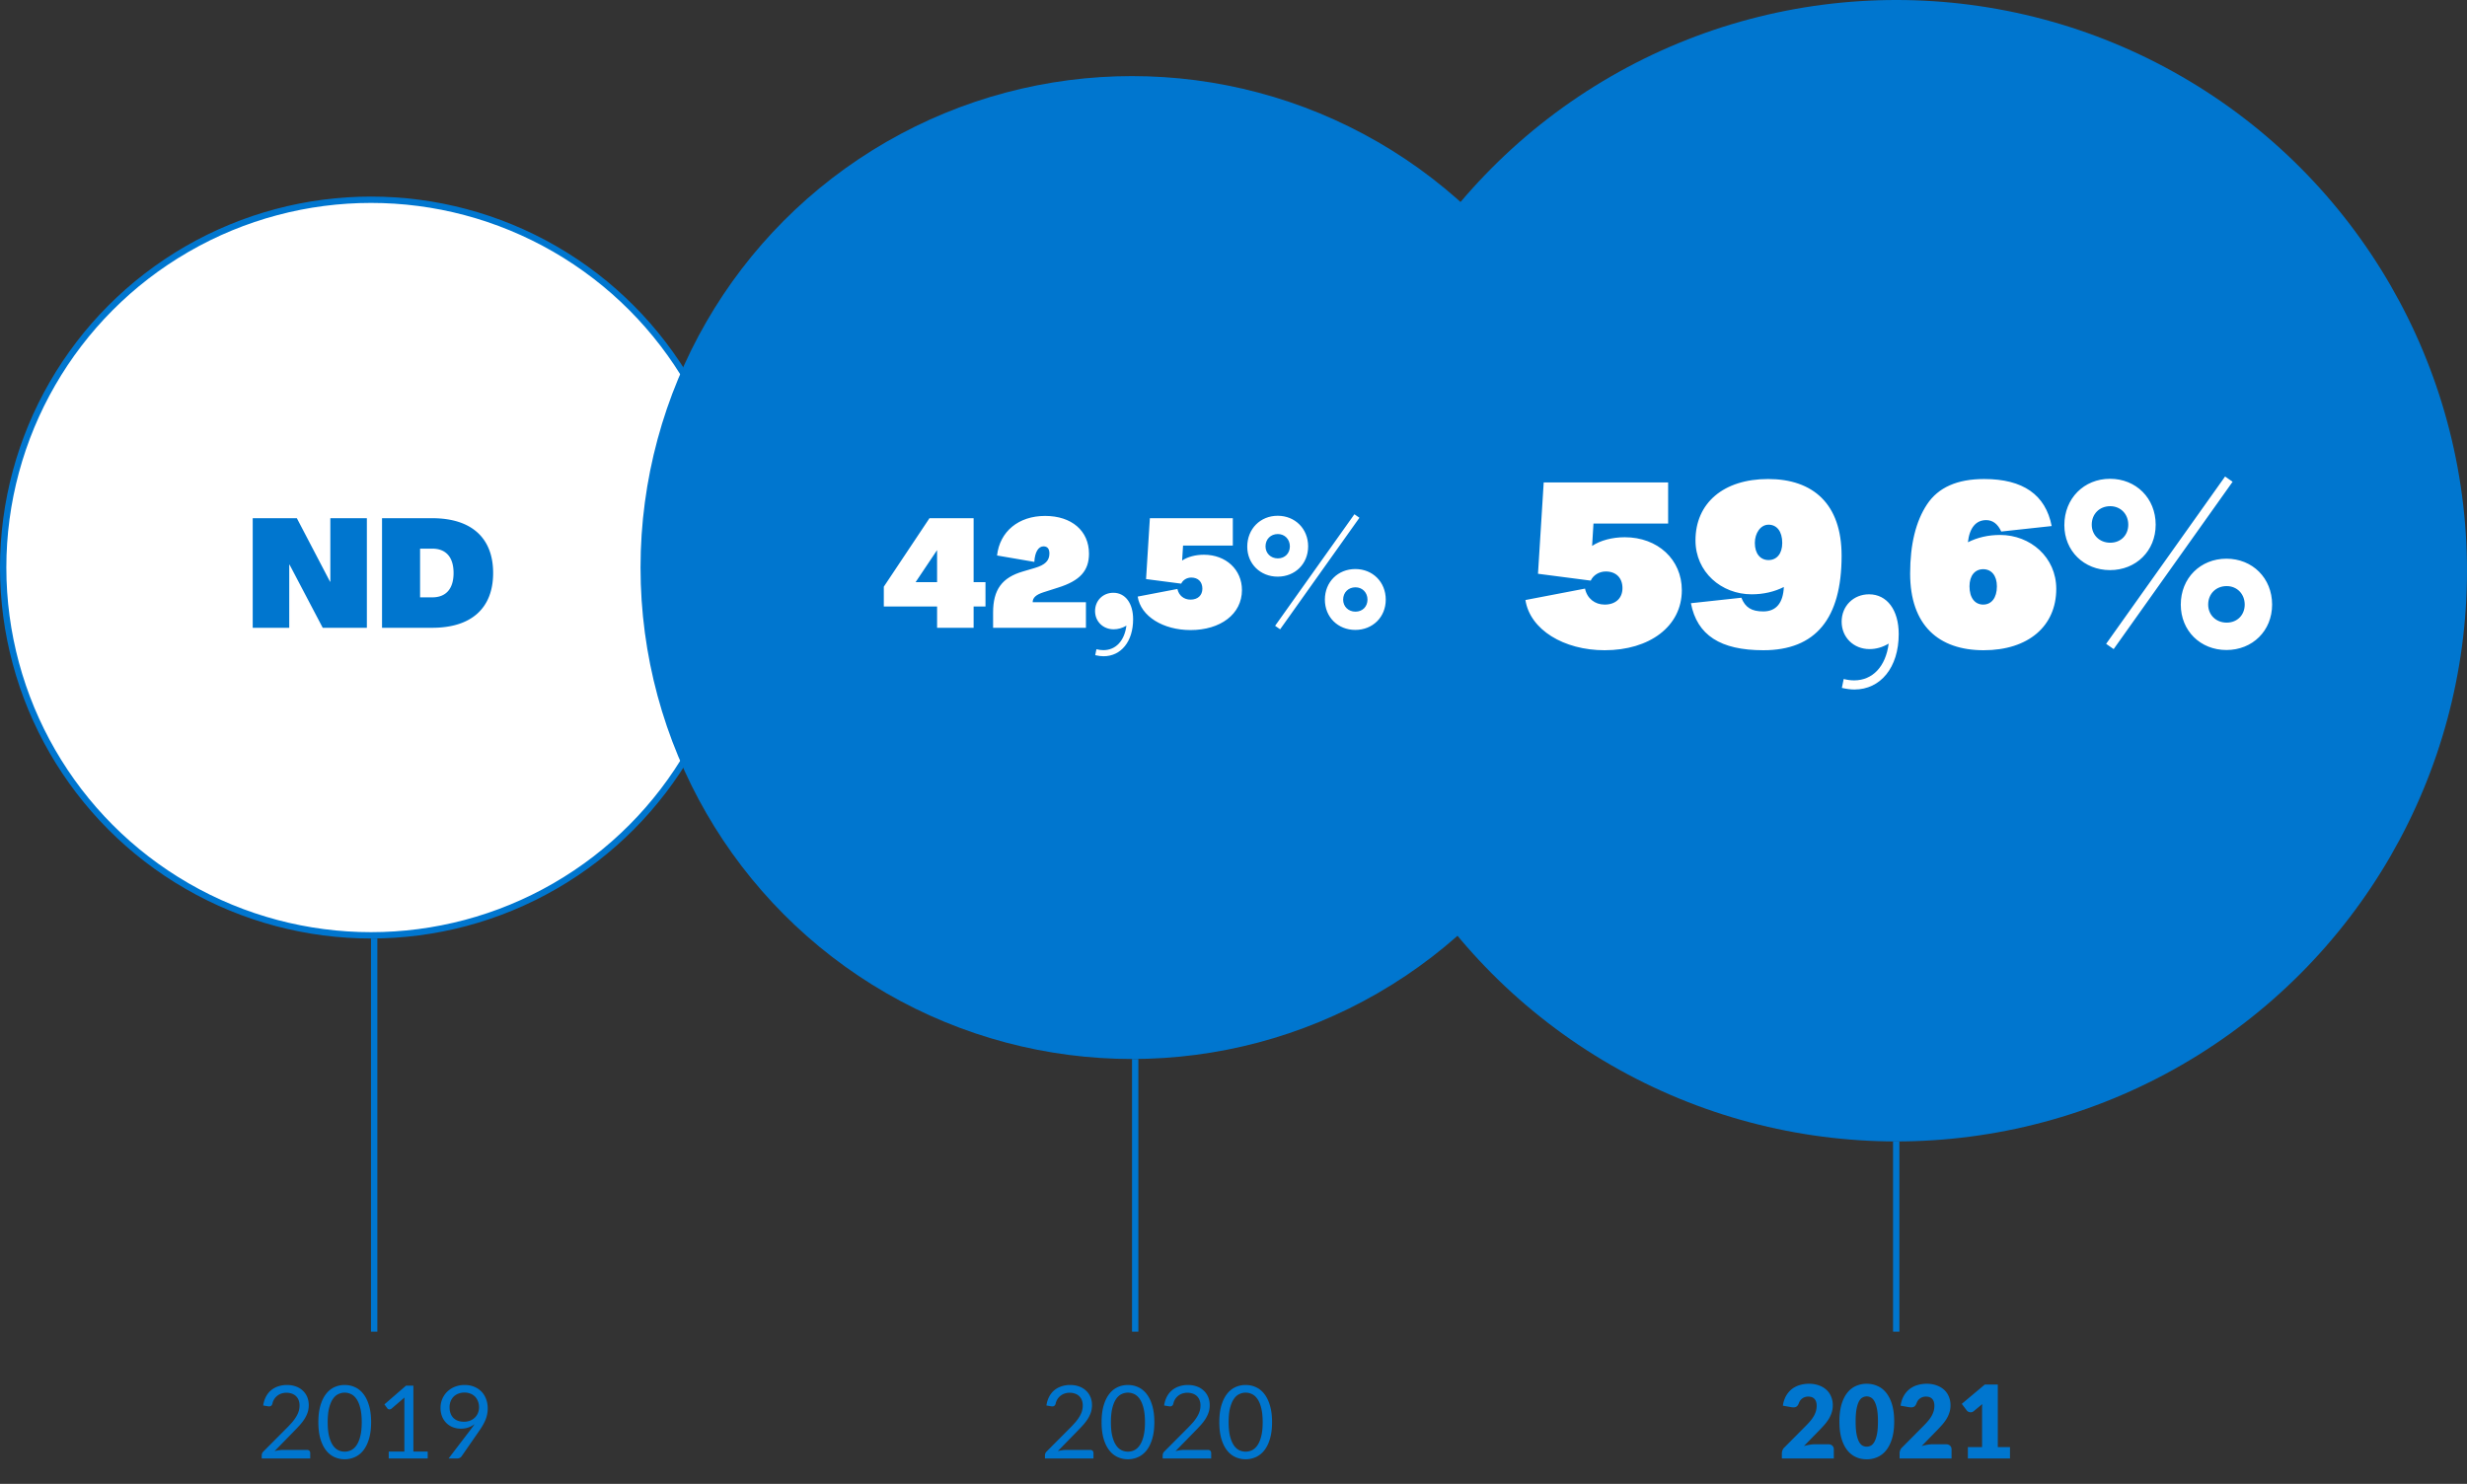 <svg xmlns="http://www.w3.org/2000/svg" fill="none" viewBox="0 0 389 234">
  <rect x="0" y="0" width="389" height="234" fill="#333333" stroke="none"/>
  <path stroke="#0076CF" d="M59 148v62m120-43v43m120-30v30"/>
  <g style="mix-blend-mode:multiply">
    <circle cx="58.5" cy="89.5" r="58" fill="#fff"/>
    <circle cx="58.5" cy="89.5" r="58" stroke="#0076CF"/>
  </g>
  <circle cx="178.5" cy="89.5" r="77.5" fill="#0076CF" style="mix-blend-mode:multiply"/>
  <circle cx="299" cy="90" r="90" fill="#0076CF" style="mix-blend-mode:multiply"/>
  <path fill="#0076CF" d="M45.245 218.408c.486 0 .94.072 1.36.216.422.144.785.355 1.089.632.309.272.551.605.727 1 .176.395.264.843.264 1.344 0 .427-.064.821-.192 1.184a4.91 4.91 0 0 1-.52 1.048 7.85 7.85 0 0 1-.76.968c-.282.309-.584.627-.904.952l-3.015 3.088c.213-.059.429-.104.648-.136a3.79 3.79 0 0 1 .632-.056h3.84c.154 0 .277.045.367.136a.476.476 0 0 1 .136.352V230H41.27v-.488a.98.98 0 0 1 .056-.312.881.881 0 0 1 .2-.296l3.672-3.688c.304-.309.582-.605.832-.888a6.4 6.4 0 0 0 .64-.864c.182-.288.32-.579.417-.872.096-.299.144-.616.144-.952 0-.336-.054-.629-.16-.88a1.7 1.7 0 0 0-.44-.632 1.808 1.808 0 0 0-.657-.368 2.5 2.5 0 0 0-.807-.128c-.288 0-.555.043-.8.128a2.161 2.161 0 0 0-1.136.896 2.155 2.155 0 0 0-.272.688.635.635 0 0 1-.192.336.518.518 0 0 1-.337.104h-.087l-.096-.016-.745-.128c.075-.523.22-.984.433-1.384.213-.405.482-.744.808-1.016.33-.272.706-.477 1.128-.616a4.276 4.276 0 0 1 1.376-.216Zm13.274 5.864c0 1.003-.11 1.872-.328 2.608-.214.731-.507 1.336-.88 1.816-.374.48-.816.837-1.328 1.072a3.831 3.831 0 0 1-1.632.352 3.849 3.849 0 0 1-1.64-.352 3.582 3.582 0 0 1-1.312-1.072c-.374-.48-.667-1.085-.88-1.816-.214-.736-.32-1.605-.32-2.608 0-1.003.106-1.872.32-2.608.213-.736.506-1.344.88-1.824a3.55 3.55 0 0 1 1.312-1.08 3.849 3.849 0 0 1 1.64-.352c.581 0 1.125.117 1.632.352.512.235.954.595 1.328 1.08.373.48.666 1.088.88 1.824.218.736.328 1.605.328 2.608Zm-1.48 0c0-.875-.075-1.608-.224-2.2-.144-.597-.342-1.077-.592-1.44-.246-.363-.53-.621-.856-.776a2.275 2.275 0 0 0-2.032 0c-.326.155-.61.413-.856.776-.246.363-.443.843-.592 1.44-.144.592-.216 1.325-.216 2.2 0 .875.072 1.608.216 2.2.15.592.346 1.069.592 1.432.245.363.53.624.856.784a2.334 2.334 0 0 0 2.032 0c.325-.16.61-.421.856-.784.25-.363.448-.84.592-1.432.15-.592.224-1.325.224-2.2Zm4.257 4.64h2.464v-7.816c0-.235.008-.472.024-.712l-2.048 1.752a.617.617 0 0 1-.16.096.53.53 0 0 1-.152.024.476.476 0 0 1-.216-.048.424.424 0 0 1-.144-.128l-.448-.616 3.408-2.952h1.16v10.4h2.256V230h-6.144v-1.088Zm11.377-3.616c-.432 0-.842-.072-1.232-.216a2.997 2.997 0 0 1-1.016-.632 3.169 3.169 0 0 1-.704-1.032 3.643 3.643 0 0 1-.256-1.408c0-.501.094-.971.28-1.408.187-.437.448-.819.784-1.144a3.686 3.686 0 0 1 1.2-.768c.464-.187.974-.28 1.528-.28.55 0 1.048.091 1.496.272.448.181.832.435 1.152.76.32.325.566.715.736 1.168.176.453.264.955.264 1.504 0 .331-.032.645-.096.944a4.618 4.618 0 0 1-.264.864 6.984 6.984 0 0 1-.424.848c-.16.277-.344.565-.552.864l-2.792 4.032a.764.764 0 0 1-.296.248 1.04 1.04 0 0 1-.44.088H70.73l3.488-4.568c.118-.155.227-.301.328-.44a8.65 8.65 0 0 0 .288-.416 3.188 3.188 0 0 1-.992.536 3.66 3.66 0 0 1-1.168.184Zm2.864-3.352c0-.357-.058-.68-.176-.968a2.097 2.097 0 0 0-.472-.744 2.028 2.028 0 0 0-.728-.464 2.436 2.436 0 0 0-.92-.168 2.59 2.59 0 0 0-.968.176 2.184 2.184 0 0 0-.744.472 2.12 2.12 0 0 0-.472.728 2.499 2.499 0 0 0-.168.928c0 .363.05.688.152.976.107.283.256.523.448.72.198.197.435.347.712.448.283.101.598.152.944.152a2.61 2.61 0 0 0 1.016-.184 2.3 2.3 0 0 0 .752-.504c.203-.208.358-.448.464-.72.107-.272.16-.555.16-.848Zm93.209-3.536c.485 0 .938.072 1.36.216.421.144.784.355 1.088.632.309.272.552.605.728 1 .176.395.264.843.264 1.344 0 .427-.064.821-.192 1.184a4.943 4.943 0 0 1-.52 1.048 7.88 7.88 0 0 1-.76.968c-.283.309-.584.627-.904.952l-3.016 3.088c.213-.059.429-.104.648-.136.218-.037.429-.056.632-.056h3.84c.154 0 .277.045.368.136a.48.48 0 0 1 .136.352V230h-7.648v-.488c0-.101.018-.205.056-.312a.867.867 0 0 1 .2-.296l3.672-3.688c.304-.309.581-.605.832-.888.25-.288.464-.576.64-.864.181-.288.32-.579.416-.872.096-.299.144-.616.144-.952 0-.336-.054-.629-.16-.88a1.713 1.713 0 0 0-.44-.632 1.816 1.816 0 0 0-.656-.368 2.502 2.502 0 0 0-.808-.128c-.288 0-.555.043-.8.128a2.183 2.183 0 0 0-1.136.896 2.148 2.148 0 0 0-.272.688.64.64 0 0 1-.192.336.52.52 0 0 1-.336.104h-.088c-.027-.005-.059-.011-.096-.016l-.744-.128a4.14 4.14 0 0 1 .432-1.384c.213-.405.482-.744.808-1.016.33-.272.706-.477 1.128-.616a4.271 4.271 0 0 1 1.376-.216Zm13.273 5.864c0 1.003-.11 1.872-.328 2.608-.214.731-.507 1.336-.88 1.816-.374.48-.816.837-1.328 1.072a3.833 3.833 0 0 1-1.632.352 3.846 3.846 0 0 1-1.64-.352 3.575 3.575 0 0 1-1.312-1.072c-.374-.48-.667-1.085-.88-1.816-.214-.736-.32-1.605-.32-2.608 0-1.003.106-1.872.32-2.608.213-.736.506-1.344.88-1.824a3.55 3.55 0 0 1 1.312-1.08 3.846 3.846 0 0 1 1.64-.352c.581 0 1.125.117 1.632.352.512.235.954.595 1.328 1.08.373.48.666 1.088.88 1.824.218.736.328 1.605.328 2.608Zm-1.48 0c0-.875-.075-1.608-.224-2.2-.144-.597-.342-1.077-.592-1.44-.246-.363-.531-.621-.856-.776a2.277 2.277 0 0 0-2.032 0c-.326.155-.611.413-.856.776-.246.363-.443.843-.592 1.44-.144.592-.216 1.325-.216 2.2 0 .875.072 1.608.216 2.2.149.592.346 1.069.592 1.432.245.363.53.624.856.784a2.334 2.334 0 0 0 2.032 0c.325-.16.61-.421.856-.784.25-.363.448-.84.592-1.432.149-.592.224-1.325.224-2.2Zm6.769-5.864c.485 0 .939.072 1.36.216.421.144.784.355 1.088.632.309.272.552.605.728 1 .176.395.264.843.264 1.344 0 .427-.064.821-.192 1.184a4.896 4.896 0 0 1-.52 1.048 7.88 7.88 0 0 1-.76.968c-.283.309-.584.627-.904.952l-3.016 3.088c.213-.059.429-.104.648-.136a3.79 3.79 0 0 1 .632-.056h3.84c.155 0 .277.045.368.136a.476.476 0 0 1 .136.352V230h-7.648v-.488c0-.101.019-.205.056-.312a.881.881 0 0 1 .2-.296l3.672-3.688c.304-.309.581-.605.832-.888a6.4 6.4 0 0 0 .64-.864c.181-.288.32-.579.416-.872.096-.299.144-.616.144-.952a2.23 2.23 0 0 0-.16-.88 1.7 1.7 0 0 0-.44-.632 1.808 1.808 0 0 0-.656-.368 2.502 2.502 0 0 0-.808-.128c-.288 0-.555.043-.8.128a2.165 2.165 0 0 0-1.136.896 2.148 2.148 0 0 0-.272.688.64.64 0 0 1-.192.336.517.517 0 0 1-.336.104h-.088c-.027-.005-.059-.011-.096-.016l-.744-.128c.075-.523.219-.984.432-1.384.213-.405.483-.744.808-1.016a3.474 3.474 0 0 1 1.128-.616 4.276 4.276 0 0 1 1.376-.216Zm13.273 5.864c0 1.003-.109 1.872-.328 2.608-.213.731-.506 1.336-.88 1.816-.373.48-.816.837-1.328 1.072a3.826 3.826 0 0 1-1.632.352 3.853 3.853 0 0 1-1.64-.352 3.591 3.591 0 0 1-1.312-1.072c-.373-.48-.666-1.085-.88-1.816-.213-.736-.32-1.605-.32-2.608 0-1.003.107-1.872.32-2.608.214-.736.507-1.344.88-1.824a3.565 3.565 0 0 1 1.312-1.08 3.853 3.853 0 0 1 1.64-.352c.582 0 1.126.117 1.632.352.512.235.955.595 1.328 1.08.374.48.667 1.088.88 1.824.219.736.328 1.605.328 2.608Zm-1.48 0c0-.875-.074-1.608-.224-2.2-.144-.597-.341-1.077-.592-1.44-.245-.363-.53-.621-.856-.776a2.274 2.274 0 0 0-2.032 0c-.325.155-.61.413-.856.776-.245.363-.442.843-.592 1.44-.144.592-.216 1.325-.216 2.2 0 .875.072 1.608.216 2.2.15.592.347 1.069.592 1.432.246.363.531.624.856.784a2.337 2.337 0 0 0 2.032 0c.326-.16.611-.421.856-.784.251-.363.448-.84.592-1.432.15-.592.224-1.325.224-2.2Zm86.153-6.056a4.42 4.42 0 0 1 1.552.256c.464.165.858.397 1.184.696.325.299.573.656.744 1.072.176.411.264.864.264 1.36 0 .427-.062.821-.184 1.184-.118.363-.28.709-.488 1.04a7.429 7.429 0 0 1-.728.952 27.81 27.81 0 0 1-.872.928l-2.28 2.336c.293-.085.581-.152.864-.2.288-.053.557-.08.808-.08h2.176c.266 0 .477.075.632.224a.752.752 0 0 1 .232.576V230h-8.193v-.8c0-.155.033-.32.097-.496s.176-.336.336-.48l3.36-3.384c.288-.288.538-.563.752-.824.213-.261.389-.517.528-.768.138-.256.242-.509.312-.76a3.09 3.09 0 0 0 .104-.808c0-.464-.112-.819-.336-1.064-.219-.251-.555-.376-1.008-.376-.187 0-.358.027-.512.08a1.505 1.505 0 0 0-.736.536 1.746 1.746 0 0 0-.208.4c-.086.24-.195.413-.328.52-.128.107-.304.16-.528.16a2.275 2.275 0 0 1-.36-.032l-1.312-.232a4.447 4.447 0 0 1 .487-1.52c.246-.432.547-.792.905-1.08a3.655 3.655 0 0 1 1.24-.64 5.019 5.019 0 0 1 1.496-.216Zm13.425 5.952c0 1.019-.11 1.901-.328 2.648-.219.747-.523 1.365-.912 1.856a3.62 3.62 0 0 1-1.376 1.096 4.11 4.11 0 0 1-1.72.36c-.619 0-1.192-.12-1.72-.36a3.65 3.65 0 0 1-1.36-1.096c-.384-.491-.686-1.109-.904-1.856-.214-.747-.32-1.629-.32-2.648 0-1.019.106-1.901.32-2.648.218-.747.52-1.365.904-1.856a3.578 3.578 0 0 1 1.36-1.088 4.106 4.106 0 0 1 1.72-.36c.618 0 1.192.12 1.72.36.533.235.992.597 1.376 1.088.389.491.693 1.109.912 1.856.218.747.328 1.629.328 2.648Zm-2.56 0c0-.805-.051-1.464-.152-1.976-.102-.517-.238-.923-.408-1.216-.166-.293-.355-.493-.568-.6a1.385 1.385 0 0 0-.648-.168c-.219 0-.435.056-.648.168-.208.107-.395.307-.56.6-.16.293-.291.699-.392 1.216-.096.512-.144 1.171-.144 1.976 0 .811.048 1.472.144 1.984.101.512.232.917.392 1.216.165.293.352.496.56.608.213.107.429.16.648.16.218 0 .434-.053.648-.16.213-.112.402-.315.568-.608.17-.299.306-.704.408-1.216.101-.512.152-1.173.152-1.984Zm7.697-5.952a4.42 4.42 0 0 1 1.552.256c.464.165.859.397 1.184.696.325.299.573.656.744 1.072.176.411.264.864.264 1.36 0 .427-.061.821-.184 1.184-.117.363-.28.709-.488 1.04a7.429 7.429 0 0 1-.728.952 27.81 27.81 0 0 1-.872.928l-2.28 2.336c.293-.085.581-.152.864-.2.288-.053.557-.08.808-.08h2.176c.267 0 .477.075.632.224a.748.748 0 0 1 .232.576V230h-8.192v-.8c0-.155.032-.32.096-.496s.176-.336.336-.48l3.36-3.384c.288-.288.539-.563.752-.824.213-.261.389-.517.528-.768.139-.256.243-.509.312-.76a3.09 3.09 0 0 0 .104-.808c0-.464-.112-.819-.336-1.064-.219-.251-.555-.376-1.008-.376a1.52 1.52 0 0 0-1.248.616 1.786 1.786 0 0 0-.208.4c-.085.24-.195.413-.328.52-.128.107-.304.16-.528.16a2.297 2.297 0 0 1-.36-.032l-1.312-.232a4.426 4.426 0 0 1 .488-1.52 3.74 3.74 0 0 1 .904-1.08 3.665 3.665 0 0 1 1.24-.64 5.023 5.023 0 0 1 1.496-.216Zm6.481 9.992h2.24v-5.88c0-.288.008-.589.024-.904l-1.32 1.096a.918.918 0 0 1-.256.152.818.818 0 0 1-.624-.048.876.876 0 0 1-.24-.2l-.784-1.04 3.632-3.048h2.048v9.872h1.92V230h-6.64v-1.792ZM39.848 99h5.76v-9.96h.048L50.888 99h6.96V81.72h-5.76v10.008h-.048L46.808 81.72h-6.96V99Zm20.391 0h7.92c6.168 0 9.6-3.096 9.6-8.64 0-5.544-3.432-8.64-9.6-8.64h-7.92V99Zm6-4.8v-7.68h1.92c2.184 0 3.36 1.368 3.36 3.84 0 2.472-1.176 3.84-3.36 3.84h-1.92Z"/>
  <path fill="#fff" d="M147.761 99h5.76v-3.36h1.872V91.8h-1.872V81.72h-6.96l-7.2 10.8v3.12h8.4V99Zm-3.384-7.2 3.36-5.016h.024V91.8h-3.384Zm12.216 7.2h14.64v-4.032h-8.4c0-.696.504-1.176 1.68-1.56l2.328-.744c3.456-1.08 4.872-2.664 4.872-5.352 0-3.6-2.736-5.952-6.912-5.952-4.2 0-7.152 2.448-7.584 6.24l5.88 1.008c.072-1.536.648-2.448 1.44-2.448.624 0 .936.384.936 1.128 0 1.128-.672 1.8-2.304 2.28l-1.872.552c-3.288.96-4.704 2.856-4.704 6.48V99Zm16.102 4.32c.528.12.96.168 1.32.168 2.736 0 4.656-2.304 4.656-5.832 0-2.52-1.224-4.176-3.12-4.176-1.632 0-2.88 1.224-2.88 2.88s1.272 2.88 2.928 2.88c.696 0 1.368-.192 2.016-.576-.312 2.424-1.704 3.864-3.624 3.864-.36 0-.72-.048-1.104-.144l-.192.936Zm15.025-3.96c4.704 0 8.112-2.496 8.112-6.312 0-3.216-2.52-5.568-6-5.568-1.32 0-2.568.336-3.432.912l.144-2.352h7.848v-4.32h-13.08l-.6 9.6 5.544.72c.264-.576.888-.96 1.584-.96 1.08 0 1.752.672 1.752 1.752 0 1.056-.72 1.728-1.872 1.728-1.032 0-1.848-.648-2.064-1.68l-6.264 1.2c.48 3.12 4.032 5.28 8.328 5.28Zm14.133-.12 12.504-17.592-.792-.552-12.504 17.592.792.552Zm-.384-8.304c2.736 0 4.8-2.016 4.8-4.776 0-2.784-2.064-4.824-4.8-4.824-2.736 0-4.8 2.064-4.8 4.872 0 2.712 2.064 4.728 4.8 4.728Zm.024-2.88c-1.128 0-1.944-.816-1.944-1.896 0-1.128.816-1.944 1.944-1.944 1.08 0 1.896.816 1.896 1.944 0 1.08-.768 1.896-1.896 1.896Zm12.216 11.28c2.736 0 4.8-2.016 4.8-4.776 0-2.784-2.064-4.824-4.8-4.824-2.736 0-4.8 2.04-4.8 4.824 0 2.76 2.064 4.776 4.8 4.776Zm.024-2.88c-1.128 0-1.944-.816-1.944-1.896 0-1.128.816-1.944 1.944-1.944 1.08 0 1.896.816 1.896 1.944 0 1.08-.768 1.896-1.896 1.896Zm39.293 6.084c7.056 0 12.168-3.744 12.168-9.468 0-4.824-3.78-8.352-9-8.352-1.98 0-3.852.504-5.148 1.368l.216-3.528h11.772v-6.48h-19.62l-.9 14.4 8.316 1.08c.396-.864 1.332-1.44 2.376-1.44 1.62 0 2.628 1.008 2.628 2.628 0 1.584-1.08 2.592-2.808 2.592-1.548 0-2.772-.972-3.096-2.52l-9.396 1.8c.72 4.68 6.048 7.92 12.492 7.92Zm25.014 0c8.244 0 12.348-4.968 12.348-14.904 0-8.172-4.5-12.096-11.592-12.096-7.02 0-11.448 3.78-11.448 9.684 0 4.968 4.068 8.496 8.856 8.496 1.872 0 3.564-.396 5.076-1.152-.108 2.484-1.188 3.852-3.24 3.852-1.836 0-2.844-.612-3.456-2.16l-7.956.864c.972 5.04 4.644 7.416 11.412 7.416Zm.828-14.22c-1.296 0-2.16-1.008-2.16-2.7 0-1.548.9-2.88 2.16-2.88 1.296 0 2.16 1.044 2.16 2.88 0 1.692-.864 2.7-2.16 2.7Zm11.562 20.16c.792.18 1.44.252 1.98.252 4.104 0 6.984-3.456 6.984-8.748 0-3.78-1.836-6.264-4.68-6.264-2.448 0-4.32 1.836-4.32 4.32s1.908 4.32 4.392 4.32c1.044 0 2.052-.288 3.024-.864-.468 3.636-2.556 5.796-5.436 5.796-.54 0-1.08-.072-1.656-.216l-.288 1.404Zm22.429-32.94c-4.248 0-7.236 1.332-9 3.996-1.764 2.664-2.664 6.3-2.664 10.908 0 8.172 4.5 12.096 11.592 12.096 7.02 0 11.448-3.78 11.448-9.684 0-4.968-4.068-8.496-8.856-8.496-1.872 0-3.564.396-5.076 1.152.252-2.268 1.26-3.492 2.88-3.492 1.044 0 1.836.612 2.376 1.8l7.956-.864c-.972-4.932-4.5-7.416-10.656-7.416Zm-.144 14.22c1.296 0 2.16 1.008 2.16 2.7 0 1.836-.864 2.88-2.16 2.88-1.296 0-2.16-1.044-2.16-2.88 0-1.692.864-2.7 2.16-2.7Zm20.572 12.6 18.756-26.388-1.188-.828-18.756 26.388 1.188.828Zm-.576-12.456c4.104 0 7.2-3.024 7.2-7.164 0-4.176-3.096-7.236-7.2-7.236s-7.2 3.096-7.2 7.308c0 4.068 3.096 7.092 7.2 7.092Zm.036-4.32c-1.692 0-2.916-1.224-2.916-2.844 0-1.692 1.224-2.916 2.916-2.916 1.62 0 2.844 1.224 2.844 2.916 0 1.62-1.152 2.844-2.844 2.844Zm18.324 16.92c4.104 0 7.2-3.024 7.2-7.164 0-4.176-3.096-7.236-7.2-7.236s-7.2 3.06-7.2 7.236c0 4.14 3.096 7.164 7.2 7.164Zm.036-4.32c-1.692 0-2.916-1.224-2.916-2.844 0-1.692 1.224-2.916 2.916-2.916 1.62 0 2.844 1.224 2.844 2.916 0 1.62-1.152 2.844-2.844 2.844Z"/>
</svg>
